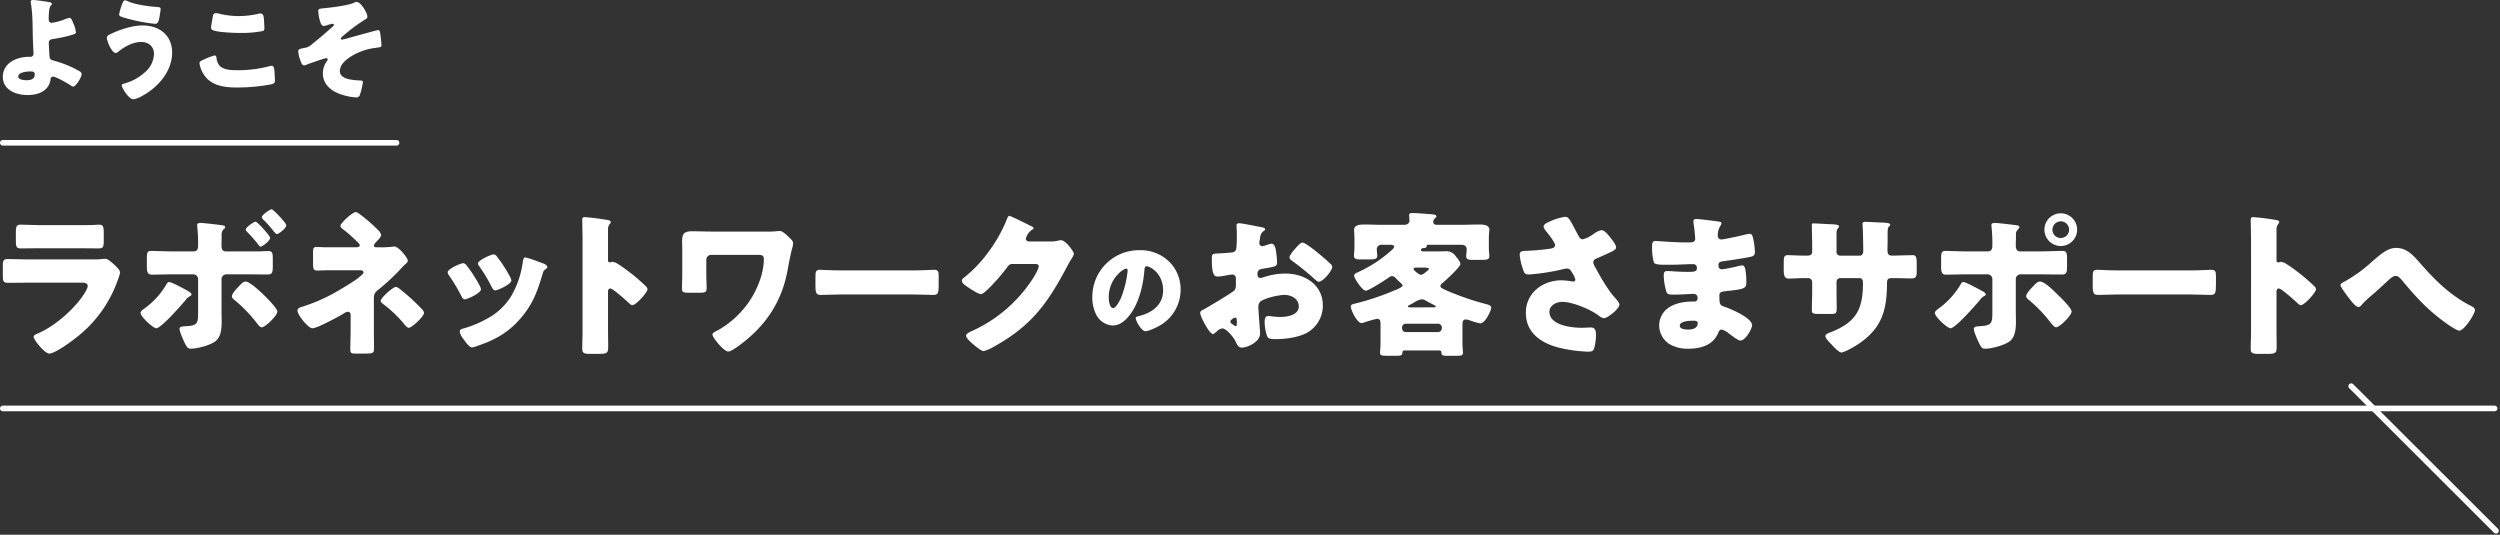 <svg xmlns="http://www.w3.org/2000/svg" xmlns:xlink="http://www.w3.org/1999/xlink" width="888.914" height="190.143" viewBox="0 0 888.914 190.143">
  <rect x="0" y="0" width="888.914" height="190.143" fill="#333333" stroke="none"/>
  <defs>
    <clipPath id="clip-path">
      <rect id="長方形_14562" data-name="長方形 14562" width="134.637" height="35.314" transform="translate(0 0)" fill="#fff"/>
    </clipPath>
    <clipPath id="clip-path-2">
      <rect id="長方形_14613" data-name="長方形 14613" width="879" height="52.098" fill="#fff"/>
    </clipPath>
  </defs>
  <g id="コンポーネント_86_3" data-name="コンポーネント 86 – 3" transform="translate(1)">
    <line id="線_1745" data-name="線 1745" x2="51.5" y2="51.418" transform="translate(835 137.311)" fill="none" stroke="#fff" stroke-linecap="round" stroke-width="2"/>
    <line id="線_1810" data-name="線 1810" x2="886" transform="translate(0 145.229)" fill="none" stroke="#fff" stroke-linecap="round" stroke-width="2"/>
    <line id="線_1811" data-name="線 1811" x2="140" transform="translate(0 50.771)" fill="none" stroke="#fff" stroke-linecap="round" stroke-width="2"/>
    <g id="グループ_36274" data-name="グループ 36274">
      <g id="グループ_36273" data-name="グループ 36273" clip-path="url(#clip-path)">
        <path id="パス_39397" data-name="パス 39397" d="M16.157.679c.44.08,1.28.2,1.28.72,0,.48-.32.32-.6.96-.279.6-.52,1.72-.52,4.519,0,.72.28,1.24,1.081,1.24a19.514,19.514,0,0,0,4.478-1.2,8.145,8.145,0,0,1,1.84-.56c.56,0,.881.72,1.4,2.04A10.757,10.757,0,0,1,26,11.478c0,.52-.558.679-2.079,1.119A50.192,50.192,0,0,1,18,13.837c-.96.16-1.64.32-1.64,1.48,0,.6.161,3.639.24,4.639.121,1.2.4,1.28,1.92,1.72a37.893,37.893,0,0,1,8.8,3.679,1.314,1.314,0,0,1,.721,1c0,1.04-2.041,4.439-3.04,4.439a2.414,2.414,0,0,1-.96-.48c-1-.68-5.159-3.079-6.2-3.079a.862.862,0,0,0-.84.84c-.519,4.319-4.4,5.719-8.238,5.719-4,0-8.759-1.76-8.759-6.479C0,22.355,5,20.2,9.278,20.2h.561a1.042,1.042,0,0,0,1.08-1.04c0-.32-.2-4.519-.24-5.519-.12-4.119,0-8.319-.68-12.4a3.013,3.013,0,0,1-.08-.6c0-.559.48-.64.92-.64.84,0,4.318.521,5.318.68M9.878,25.4c-1.159,0-4.4.24-4.4,1.8,0,1.159,2.039,1.32,2.878,1.32,1.481,0,3-.28,3-2.12,0-.92-.8-1-1.48-1" fill="#fff"/>
        <path id="パス_39398" data-name="パス 39398" d="M60.2,18.717c0,6.719-5.158,12.518-10.878,15.517a8.7,8.7,0,0,1-2.88,1.08c-1.719,0-4.158-4.2-4.158-4.919,0-.4.4-.56.719-.64A17.722,17.722,0,0,0,50.4,25.8a9.072,9.072,0,0,0,3.359-6.639c0-2.64-1.96-4.239-4.518-4.239-3.08,0-5.92,1.679-8.279,3.519a1.385,1.385,0,0,1-.84.4C38.8,18.837,37,14.717,37,13.4c0-.64.639-.96,1.119-1.2,3.2-1.6,7.919-3.159,11.518-3.159,5.959,0,10.558,3.4,10.558,9.678M44.359.4c2.56,1.24,7.559,1.879,10.438,2.08.959.08,1.321.16,1.321.679,0,.361-.16,1.36-.321,2.36-.2,1.32-.44,2.96-1.6,2.96a59.084,59.084,0,0,1-9.639-1.8c-2.519-.68-3.2-.88-3.2-1.52A18.945,18.945,0,0,1,42.519,1.24c.16-.44.4-1.12,1-1.12a2.085,2.085,0,0,1,.84.28" fill="#fff"/>
        <path id="パス_39399" data-name="パス 39399" d="M71.482,21.156a25.11,25.11,0,0,1,3.8-1.439c.519,0,.639.4.719,1a4.8,4.8,0,0,0,1.04,2.6c1.52,1.56,4.039,1.64,6.12,1.64a42.858,42.858,0,0,0,11.517-1.4,3.71,3.71,0,0,1,.92-.16c.76,0,.92.84,1,2.16.04.68.16,2.72.16,3.239,0,.72-.44.96-1.4,1.2a67.05,67.05,0,0,1-12.037,1.12c-4.28,0-8.919-.52-11.6-4.239a10.288,10.288,0,0,1-1.8-4.4c0-.56.561-.88,1.561-1.32m3.2-15.4c.08-.48.279-1.08,1.119-1.08a6.454,6.454,0,0,1,1.481.28,30.063,30.063,0,0,0,6.6.76,33.332,33.332,0,0,0,7.159-.84,3.5,3.5,0,0,1,.639-.079c.92,0,1.121,1,1.2,2.4.04.68.12,2.12.12,2.8,0,.92-.279,1-1.24,1.16a40.12,40.12,0,0,1-7.238.56c-1.88,0-8.719-.2-10.078-1.12a.955.955,0,0,1-.4-.839c0-.4.481-3.12.641-4" fill="#fff"/>
        <path id="パス_39400" data-name="パス 39400" d="M129.638,5.879c0,.56-.4.84-.84,1.08a53.66,53.66,0,0,0-6.119,4.4c-.359.28-2.16,1.76-2.359,2a.454.454,0,0,0-.12.32c0,.28.239.4.479.4a10.594,10.594,0,0,0,1.52-.36c1.121-.32,11-3.04,11.238-3.04.64,0,.76.76,1,3.159a21.448,21.448,0,0,1,.2,2.2c0,.72-.12.72-3.04,1.12a21.066,21.066,0,0,0-8.479,3.36c-1.558,1.079-3.279,2.719-3.279,4.759,0,3.119,5.16,3.2,7.36,3.359.479.04.839.04.839.64A27.265,27.265,0,0,1,127,33.634a1.308,1.308,0,0,1-1.44,1,20.8,20.8,0,0,1-6.2-1.4c-3.12-1.279-5.56-3.6-5.56-7.158a7.491,7.491,0,0,1,1.441-4.36,1.154,1.154,0,0,0,.28-.6.481.481,0,0,0-.481-.44c-.56,0-5.919,1.88-6.758,2.2a3.25,3.25,0,0,1-1.16.36c-.68,0-.92-.68-1.32-1.76a11.3,11.3,0,0,1-.76-3.2c0-.8.6-.92,2.2-1.24a4.973,4.973,0,0,0,2.839-1.44c2.52-2,4.919-4.079,7.319-6.239a.661.661,0,0,0,.32-.52.411.411,0,0,0-.439-.4,13.4,13.4,0,0,0-1.721.44,6,6,0,0,1-1.4.359c-.879,0-1.2-1.119-1.44-1.959A15.274,15.274,0,0,1,112.161,4c0-.76.12-.919,2.44-1.12,2.558-.239,8.238-.959,10.2-1.879a2.278,2.278,0,0,1,.961-.32c1.639,0,3.879,4.079,3.879,5.2" fill="#fff"/>
      </g>
    </g>
    <g id="グループ_36358" data-name="グループ 36358" transform="translate(0 74.404)">
      <g id="グループ_36357" data-name="グループ 36357" transform="translate(0 0)" clip-path="url(#clip-path-2)">
        <path id="パス_39543" data-name="パス 39543" d="M31.527,16.274a33.252,33.252,0,0,0,3.69-.112A9.981,9.981,0,0,1,36.5,16.05c.9,0,2.74,1.732,3.522,2.459.671.671,1.677,1.621,1.677,2.516a20.135,20.135,0,0,1-.895,2.8A44.207,44.207,0,0,1,25.826,44.279c-1.621,1.342-7.379,5.479-9.28,5.479-1.677,0-5.59-4.92-5.59-5.981,0-.5.727-.84,1.117-1.008,5.815-2.4,11.851-7.546,15.653-12.521.671-.895,2.459-3.41,2.459-4.471,0-1.118-1.117-1.23-1.788-1.23H9.335c-2.516,0-4.976.056-7.435.056C.224,24.6,0,24.1,0,21.919V18.734c0-2.236.335-2.572,1.789-2.572,2.57,0,5.142.112,7.714.112ZM26.776,4.087c1.733,0,3.522,0,5.31-.056.727,0,1.454-.112,2.18-.112,1.4,0,1.621.783,1.621,2.8V9.342c0,2.291-.056,3.018-1.789,3.018-2.46,0-4.919-.056-7.323-.056H13.751c-2.4,0-4.863.056-7.323.056-1.677,0-1.788-.727-1.788-2.851V6.435c0-1.845.334-2.516,1.62-2.516,1.677,0,4.752.168,7.49.168Z" transform="translate(0 1.558)" fill="#fff"/>
        <path id="パス_39544" data-name="パス 39544" d="M51.979,29.123c.671.391,1.174.839,1.174,1.174,0,.28-.28.447-.559.615a4.223,4.223,0,0,0-1.565,1.4c-1.4,1.677-8.665,10.006-10.4,10.006-1.061,0-5.59-4.081-5.59-5.479,0-.559.839-1.173,1.4-1.564a27.841,27.841,0,0,0,7.714-8.441c.224-.393.5-.95,1.062-.95.895,0,5.142,2.292,6.764,3.241m1.957-14.142c1.452,0,1.564-1.23,1.564-2.125v-.5a52.886,52.886,0,0,0-.278-5.925c0-.224-.056-.5-.056-.783,0-.671.559-.783,1.34-.783.839,0,6.652.671,7.6.839.39.056,1,.168,1,.615,0,.391-.278.615-.559.839a2.764,2.764,0,0,0-.67,2.236v.446c0,.84-.057,1.677-.057,2.516v.5c0,.839.113,2.125,1.511,2.125H77.525c1.006-.056,2.18-.112,2.962-.112,1.342,0,1.567.615,1.567,2.626V20.4c0,2.011-.225,2.794-1.733,2.794-2.628,0-5.2-.056-7.77-.056H65.562a1.743,1.743,0,0,0-1.733,1.733v11.4c0,1.118.057,2.292.057,3.466,0,2.907-.28,5.7-2.236,7.211-1.845,1.4-6.372,2.628-8.72,2.628-1.006,0-1.286-.335-2.125-1.9-.5-1.006-1.9-4.136-1.9-5.144,0-.837,1.118-.893,2.18-.949,4.3-.168,4.415-1.174,4.415-4.92V24.876a1.706,1.706,0,0,0-1.732-1.733H46.333c-2.516,0-5.088.112-7.267.112-1.51,0-1.789-.95-1.789-2.85V17.329c0-1.957.28-2.516,1.508-2.516.784,0,5.088.168,7.548.168Zm24.987,15.54c.949.95,4.751,4.7,4.751,5.87,0,1.4-4.3,5.59-5.534,5.59-.615,0-1.286-.895-1.677-1.4A50.126,50.126,0,0,0,68.357,32.2c-.391-.335-.839-.727-.839-1.23,0-.95,1.51-2.572,2.18-3.243,1.174-1.286,1.845-2.011,2.74-2.011,1.452,0,5.254,3.633,6.484,4.807M81.1,10.174c0,1.061-2.738,3.13-3.409,3.13-.28,0-.615-.5-.95-.95a50.569,50.569,0,0,0-3.97-4.471,1.1,1.1,0,0,1-.334-.671c0-.839,2.962-2.8,3.521-2.8S81.1,9.391,81.1,10.174M86.861,5.7c0,1.062-2.74,3.131-3.355,3.131-.28,0-.781-.559-1.621-1.621a36.96,36.96,0,0,0-2.906-3.243A2.6,2.6,0,0,1,78.14,2.85c0-.839,2.906-2.85,3.521-2.85.5,0,5.2,4.863,5.2,5.7" transform="translate(13.937 -0.001)" fill="#fff"/>
        <path id="パス_39545" data-name="パス 39545" d="M104.14,13.241a34.214,34.214,0,0,0,4.808-.224,1.091,1.091,0,0,1,.391-.056c1.733,0,4.864,4.193,4.864,5.03,0,.447-.337.727-.839,1.23a11.508,11.508,0,0,0-.9.839,76.377,76.377,0,0,1-9.055,8.5c-1.286,1.062-1.286,1.789-1.286,3.522V42.532c0,2.46.056,6.038.056,6.43,0,1.9-.112,2.069-3.634,2.069H95.868c-1.565,0-2.125-.056-2.125-1.4,0-2.348.112-4.64.112-6.931V37.166a1,1,0,0,0-1.008-1.006,3.838,3.838,0,0,0-1.62.727c-1.789,1.062-9.222,5.144-10.957,5.144-1.508,0-5.31-4.752-5.31-6.262,0-.837.783-1.118,1.51-1.34a61.584,61.584,0,0,0,11.516-4.92c1.733-.95,6.875-4.024,8.273-5.144,1.062-.837,2.178-1.676,2.178-2.179,0-.671-.67-.783-1.34-.783H86.811c-.949,0-1.9,0-2.85.056-.615,0-1.286.056-1.955.056-1.4,0-1.511-.727-1.511-2.628V15.31c0-1.677.113-2.18,1.286-2.18.727,0,2.18.112,4.025.112h9.727c.783,0,1.564-.056,1.564-.727,0-.447-.559-.95-1.342-1.677-.278-.28-.558-.5-.837-.783a41.654,41.654,0,0,0-3.355-2.906c-.783-.615-1.342-1.006-1.342-1.51,0-1.006,4.305-4.92,5.479-4.92a3.01,3.01,0,0,1,1.23.615,52.19,52.19,0,0,1,6.6,5.7A3.439,3.439,0,0,1,104.7,8.826c0,.725-.839,1.564-1.454,2.179a2.432,2.432,0,0,1-.335.391,2.091,2.091,0,0,0-.783,1.286c0,.559.783.559,1.23.559Zm7.045,14.7a71.744,71.744,0,0,1,7.938,7.211,2.551,2.551,0,0,1,.839,1.4c0,1.286-4.362,5.31-5.423,5.31-.558,0-1.23-.783-1.844-1.564a42.918,42.918,0,0,0-7.49-7.043c-.28-.224-.671-.56-.671-.95,0-1.062,4.36-4.975,5.422-4.975a2.974,2.974,0,0,1,1.23.614" transform="translate(29.815 0.285)" fill="#fff"/>
        <path id="パス_39546" data-name="パス 39546" d="M124.564,22.658a3.659,3.659,0,0,1,.447,1.229c0,1.4-4.92,3.578-5.759,3.578-.615,0-.949-.671-1.173-1.118a69.558,69.558,0,0,0-4.417-7.379,2.25,2.25,0,0,1-.5-1.118c0-1.174,4.585-3.241,5.59-3.241a1.767,1.767,0,0,1,1.118.781,46.226,46.226,0,0,1,4.7,7.268M145.3,14.05c1.676.559,3.3,1.062,3.3,1.9,0,.28-.28.559-.727.895-.5.391-.615.391-.895,1.4-1.9,6.26-3.3,10.51-7.6,15.652-4.471,5.31-9.28,7.994-15.764,10.174a7.562,7.562,0,0,1-1.845.5c-.893,0-2.348-2.069-2.906-2.851-.056-.112-.169-.222-.281-.391a5.8,5.8,0,0,1-1.117-2.291c0-.727.391-.95,1.006-1.118a39.292,39.292,0,0,0,9.11-3.8,22.242,22.242,0,0,0,8.219-7.882,32.557,32.557,0,0,0,4.136-12.465c.112-.5.28-1.23.839-1.23a35.789,35.789,0,0,1,4.529,1.51m-14.7-1.9a48.109,48.109,0,0,1,4.863,7.546,2.747,2.747,0,0,1,.337,1.062c0,1.342-4.864,3.521-5.7,3.521-.615,0-.95-.615-1.23-1.118a57.458,57.458,0,0,0-4.527-7.546,1.455,1.455,0,0,1-.391-.949c0-1.062,4.585-3.187,5.645-3.187a1.669,1.669,0,0,1,1.006.671" transform="translate(45.008 4.565)" fill="#fff"/>
        <path id="パス_39547" data-name="パス 39547" d="M156.567,42.136c0,1.845.056,3.69.056,5.59,0,2.684-.168,2.907-3.8,2.907h-2.516c-2.236,0-2.907-.28-2.907-1.733,0-2.236.112-4.415.112-6.652V9.994c0-2.292-.112-5.2-.112-6.933,0-.725.112-1.061.895-1.061A83.35,83.35,0,0,1,156.9,3.117c.335.113.615.337.615.671a.972.972,0,0,1-.335.671,2.915,2.915,0,0,0-.615,2.013V17.316c0,.28.056.783.671.783.335,0,.671-.224.95-.224a5.767,5.767,0,0,1,2.069.895c1.788,1.118,4.08,2.906,4.807,3.465a66.164,66.164,0,0,1,5.142,4.529,1.442,1.442,0,0,1,.393.895c0,1.117-4.081,5.645-5.367,5.645-.5,0-1.062-.559-1.4-.895-.949-.895-5.534-5.03-6.428-5.03-.783,0-.839.781-.839,1.34Z" transform="translate(58.626 0.795)" fill="#fff"/>
        <path id="パス_39548" data-name="パス 39548" d="M202.612,5.743a34.328,34.328,0,0,0,3.69-.112,9.938,9.938,0,0,1,1.285-.112c.95,0,2.628,1.621,3.634,2.628.615.615,1.062,1.006,1.062,1.845a8.654,8.654,0,0,1-.335,1.732c-.559,1.957-1.342,6.15-1.733,8.329-2.18,11.069-7.938,19.454-16.994,26.107-.839.614-3.018,2.235-3.97,2.235-1.62,0-5.645-4.975-5.645-6.037,0-.559.895-1.006,1.454-1.286a1.861,1.861,0,0,0,.335-.168,32.1,32.1,0,0,0,8.832-7.155c4.192-4.64,7.658-11.962,7.658-18.336,0-1.286-1.006-1.4-2.013-1.4H183.158a1.742,1.742,0,0,0-1.733,1.733v5.59c0,1.454.112,2.963.112,4.417s-.334,1.733-2.57,1.733h-3.69c-2.069,0-2.515-.225-2.515-1.454,0-1.565.112-3.131.112-4.7V11.445c0-.559-.056-1.118-.056-1.677,0-2.74.112-4.137,3.577-4.137,2.46,0,4.92.112,7.379.112Z" transform="translate(68.714 2.195)" fill="#fff"/>
        <path id="パス_39549" data-name="パス 39549" d="M241.492,15.621c3.3,0,6.875-.224,7.379-.224,1.454,0,1.677.615,1.677,2.236v2.682c0,3.075-.057,4.025-1.845,4.025-2.18,0-4.752-.168-7.211-.168H215.778c-2.46,0-5.088.168-7.155.168-1.9,0-1.9-1.062-1.9-4.025v-2.57c0-1.677.168-2.348,1.621-2.348.783,0,3.912.224,7.435.224Z" transform="translate(82.221 6.123)" fill="#fff"/>
        <path id="パス_39550" data-name="パス 39550" d="M275.489,10.792a11.858,11.858,0,0,0,3.131-.391,2.294,2.294,0,0,1,.615-.056c1.677,0,4.583,4.08,4.583,4.863a7.252,7.252,0,0,1-1.006,1.957c-.558.895-1.062,1.845-1.565,2.8-6.931,13.08-12.689,20.906-25.88,28.229a14.268,14.268,0,0,1-3.634,1.565c-1.006,0-3.41-2.125-4.305-2.907-.669-.615-1.955-1.788-1.955-2.57,0-.615.781-1.006,1.51-1.4.168-.056.335-.168.5-.224a50.533,50.533,0,0,0,21.578-18.447c.615-.95,2.235-3.577,2.235-4.639,0-.727-.781-.783-1.452-.783H261.85c-.951,0-1.4.671-1.9,1.342a68.178,68.178,0,0,1-4.919,5.813c-.727.783-3.355,3.577-4.249,3.577-1.118,0-5.142-2.738-6.093-3.521a2.012,2.012,0,0,1-.727-1.286,1.2,1.2,0,0,1,.559-.895,46.61,46.61,0,0,0,8.888-9.28,52.549,52.549,0,0,0,6.428-11.291c.28-.727.559-1.565,1.006-1.565.5,0,6.316,2.907,7.267,3.409.671.281,1.342.559,1.342,1.006,0,.28-.28.391-.5.5a5.536,5.536,0,0,0-2.236,3.187c0,.615.5.895,1.062,1.006Z" transform="translate(97.033 0.668)" fill="#fff"/>
        <path id="パス_39551" data-name="パス 39551" d="M304.4,14.41a13.766,13.766,0,0,1,4.148,10.058,14.665,14.665,0,0,1-7.866,12.993c-.977.548-3.561,1.761-4.657,1.761-1.368,0-3.444-3.6-3.444-4.7,0-.352.352-.509,1.489-.783,4.54-1.174,8.258-4.031,8.258-9.041,0-6.144-4.7-8.571-5.87-8.571-.667,0-.744.7-.784,1.409-.429,5.44-1.995,12.093-5.6,16.4-1.448,1.761-3.325,3.248-5.673,3.248a6.972,6.972,0,0,1-5.949-4.031,13.228,13.228,0,0,1-1.292-5.87,16.582,16.582,0,0,1,16.672-16.868A14.509,14.509,0,0,1,304.4,14.41m-21.406,12.8c0,.939.235,3.8,1.6,3.8.939,0,2.27-2.583,2.663-3.4A35.408,35.408,0,0,0,289.72,17.58c0-.313-.155-.587-.509-.587-1.134,0-6.221,3.6-6.221,10.215" transform="translate(110.236 4.143)" fill="#fff"/>
        <path id="パス_39552" data-name="パス 39552" d="M325.9,42.746c0,3.074-4.583,5.03-6.484,5.03-1.23,0-1.621-.895-2.236-2.18-.895-1.845-3.409-4.639-4.695-4.639a3.178,3.178,0,0,0-1.9,1.006c-.447.39-1.118,1-1.454,1-1.23,0-4.527-6.2-4.527-7.49,0-.671.5-.895,1.174-1.229,1.4-.727,10.452-6.15,11.067-6.875a3.367,3.367,0,0,0,.447-2.013V23.18a1.294,1.294,0,0,0-1.286-1.4c-.224,0-1.565.224-1.9.28a21.134,21.134,0,0,1-3.131.447c-1.118,0-2.236-.056-2.236-5.869,0-2.125,0-2.236,2.18-2.348q2.432-.084,4.863-.335a1.824,1.824,0,0,0,1.454-.783c.335-.559.391-3.355.391-5.03v-.95c0-1.174-.112-2.4-.112-2.74a.782.782,0,0,1,.839-.895c1.23,0,6.708,1.174,8.273,1.454.5.112,1.062.28,1.062.727,0,.28-.335.5-.559.615a2.95,2.95,0,0,0-1.174,2.011c-.224,1.23-.335,2.069-.335,2.238a1.111,1.111,0,0,0,1.062,1.117,12.449,12.449,0,0,0,1.789-.5,6.021,6.021,0,0,1,1.508-.391c.952,0,1.454,1.23,1.677,3.41a32.363,32.363,0,0,1,.281,3.3c0,1.4-.616,1.454-5.311,2.235-.95.168-1.676.615-1.676,1.789,0,.783.222,1.454,1.117,1.454a5.46,5.46,0,0,0,1.286-.335,24.445,24.445,0,0,1,7.49-1.23c6.877,0,13.36,3.858,13.36,11.4a11.068,11.068,0,0,1-4.527,8.943c-2.963,2.238-8.441,2.963-12.075,2.963-1.51,0-2.684,0-3.13-.839a15.558,15.558,0,0,1-.952-5.254c0-1.006.113-2.125,1.342-2.125.337,0,1.567.168,1.958.224.67.056,1.732.112,2.348.112,2.4,0,6.483-.671,6.483-3.745,0-2.74-2.684-4.081-5.03-4.081-2.18,0-6.931,1.062-8.609,2.348a2.406,2.406,0,0,0-.727,1.9c0,.67.112,2.4.168,3.074.056,1.118.447,5.7.447,6.374M317.623,38.5c0-.671-.056-1.4-.559-1.4a2.5,2.5,0,0,0-1.286.727.827.827,0,0,0-.446.671c0,.447.166.615,1.174,1.286a1.718,1.718,0,0,0,.669.335c.391,0,.447-.335.447-.671Zm28.733-24.484c1.286,1.062,3.3,2.738,4.471,3.912a1.663,1.663,0,0,1,.727,1.12c0,1.452-3.355,5.31-4.752,5.31-.5,0-.893-.391-1.342-.783a95.843,95.843,0,0,0-7.88-6.428c-.616-.449-1.23-.839-1.23-1.454,0-.783,1.565-2.628,2.123-3.187.112-.112.225-.28.337-.391.725-.783,1.51-1.677,2.179-1.677.95,0,4.527,2.907,5.367,3.578" transform="translate(121.15 1.415)" fill="#fff"/>
        <path id="パス_39553" data-name="パス 39553" d="M382.608,47.077c0,1.4.168,3.13.168,3.577,0,.95-.559,1.062-2.292,1.062h-3.465c-1.51,0-1.9-.224-1.9-1.174a.67.67,0,0,0-.727-.725H362.149c-.671,0-.9.278-.9.893,0,.895-.67,1.006-2.123,1.006h-3.3c-1.9,0-2.516-.112-2.516-1.062,0-.447.168-2.179.168-3.577V40.649c0-1.118,0-2.069-1.23-2.069a41.287,41.287,0,0,0-4.415,1.229,3.621,3.621,0,0,1-1.118.281c-1.51,0-3.8-4.529-3.8-5.87,0-.839.895-.895,2.18-1.229a90.028,90.028,0,0,0,13.08-4.417c.615-.224,3.129-1.174,3.129-1.845,0-.335-.334-.615-1-1.23-.335-.28-.727-.67-1.23-1.174a2.227,2.227,0,0,0-1.51-.949,1.6,1.6,0,0,0-.95.39c-1.174.84-7.323,4.808-8.385,4.808-1.23,0-4.136-4.415-4.136-5.31,0-.727.783-1.006,1.286-1.23a46.468,46.468,0,0,0,12.3-8.105,1.75,1.75,0,0,0,.615-.95c0-.615-.615-.727-1.342-.727h-2.963a1.608,1.608,0,0,0-1.844,1.565c0,.615.168,1.845.168,2.347,0,1.174-.784,1.286-3.019,1.286h-3.185c-1.062,0-2.069-.112-2.069-1.229,0-1.062.168-1.957.168-2.8V10.238c0-1.23-.112-2.4-.112-3.353,0-1.789,2.4-1.845,3.634-1.845,2.179,0,4.3.112,6.427.112h7.716c1.51,0,1.9-.95,1.9-1.51,0-.224-.112-1.4-.112-1.957,0-.671.616-.725,1.118-.725,1.51,0,4.807.278,6.374.39,1.34.112,2.179.168,2.179.839,0,.28-.335.5-.614.783a1.717,1.717,0,0,0-.5,1.118c0,.839.616,1.062,1.286,1.062H382.1c2.125,0,4.248-.112,6.374-.112,1.285,0,3.689.056,3.689,1.789,0,1.006-.168,1.733-.168,2.794v3.97c0,.839.168,2.069.168,2.74,0,1.173-.895,1.286-3.019,1.286h-3.019c-1.174,0-2.179-.113-2.179-1.23,0-.615.168-1.845.168-2.572,0-.671-.446-1.565-1.844-1.565H370.589c-.558,0-.614,0-.669.447-.056.559-.671.727-1.118.727-.335,0-.951.168-.951.615,0,.559.615.559,1.174.559h5.144c.949,0,1.844-.056,2.794-.056a3.84,3.84,0,0,1,3.3,1.845c.5.615,1.621,1.9,1.621,2.682,0,1.062-5.422,6.037-6.484,6.877a1.3,1.3,0,0,0-.615.949c0,.615.5.839,2.348,1.677a96.739,96.739,0,0,0,13.807,4.751c.615.168,1.9.393,1.9,1.286,0,.95-2.123,5.591-3.914,5.591a22.162,22.162,0,0,1-3.8-1.118,4.749,4.749,0,0,0-1.342-.28c-1.174,0-1.174,1.118-1.174,2.013Zm-8.663-3.8a1.359,1.359,0,0,0,1.34-1.34v-.281a1.36,1.36,0,0,0-1.34-1.34H362.483a1.325,1.325,0,0,0-1.342,1.34v.281a1.292,1.292,0,0,0,1.342,1.34Zm-1.9-8.776c.728,0,1.062,0,1.062-.335,0-.224-.39-.39-.615-.5-1.117-.559-2.235-1.174-3.353-1.789a2.5,2.5,0,0,0-1.118-.224,6.961,6.961,0,0,0-2.684,1.173c-.559.281-1.117.615-1.677.9-.224.11-.446.222-.446.39,0,.391.446.391,1.23.391Zm-5.813-14.142c-.5,0-1.006.112-1.006.5,0,.5,1.957,2.069,2.628,2.069.615,0,1.564-.783,2.516-1.677.112-.112.334-.28.334-.447,0-.391-1.118-.447-2.123-.447Z" transform="translate(136.391 0.381)" fill="#fff"/>
        <path id="パス_39554" data-name="パス 39554" d="M406.5,8.18c.615,1.118.95,1.733,1.844,1.733a11.224,11.224,0,0,0,3.578-1.733,7.635,7.635,0,0,1,2.963-1.51c1.174,0,2.292,1.454,3.3,2.74s1.958,2.46,1.958,3.465c0,.727-1.23,1.286-2.572,1.9-1.286.615-2.572,1.174-3.858,1.733-.837.335-1.677.615-1.677,1.677a5.611,5.611,0,0,0,.9,2.013,73.136,73.136,0,0,0,5.365,8.775c1.4,1.789,3.021,3.243,3.021,4.137,0,1.565-4.249,4.863-5.479,4.863a3.274,3.274,0,0,1-1.564-.671c-2.628-2.179-9.393-5.142-13.305-5.142-2.013,0-4.529,1.23-4.529,3.522,0,4.863,8,5.7,11.516,5.7,1.118,0,2.236-.112,3.241-.112,1.679,0,1.791,1.4,1.791,2.74a18.115,18.115,0,0,1-.616,4.583c-.28,1.006-.781,1.286-2.179,1.286a51.155,51.155,0,0,1-10.454-1.454c-6.2-1.565-11.682-5.254-11.682-12.353S394.038,24.5,400.8,24.5a25.564,25.564,0,0,1,3.968.447c.447,0,.895-.224.895-.727a8.254,8.254,0,0,0-1.173-2.46c-.56-.949-.9-1.454-1.9-1.454a4.389,4.389,0,0,0-.781.112,76.459,76.459,0,0,1-12.577,2.013c-1.511,0-1.735-.5-2.182-1.845a22.009,22.009,0,0,1-1.174-5.03c0-.727.056-1.454,1.733-1.51A82.554,82.554,0,0,0,397,13.211c.839-.168,1.454-.447,1.454-1.285,0-.671-1.286-2.4-2.067-3.466-.616-.839-2.014-2.292-2.014-3.075,0-.559.616-1.062,1.23-1.34a21.439,21.439,0,0,1,6.43-2.125c1.174,0,1.62.895,3.3,4.024.335.671.727,1.4,1.174,2.236" transform="translate(153.477 0.763)" fill="#fff"/>
        <path id="パス_39555" data-name="パス 39555" d="M443.427,3.429c.28.056.784.113.784.559a1.91,1.91,0,0,1-.393.952,6.035,6.035,0,0,0-.893,3.521,1.219,1.219,0,0,0,1.23,1.286c1.005,0,6.427-1.23,7.88-1.565a13.286,13.286,0,0,1,2.292-.447c.781,0,1.062,1.118,1.174,1.733a27.657,27.657,0,0,1,.615,4.751c0,1.342-.671,1.565-2.46,1.9-2.8.5-5.7.95-8.553,1.342-1.342.168-1.957.335-1.957,1.51,0,.783.391,1.4,1.23,1.4a50.34,50.34,0,0,0,5.925-1.174,6.6,6.6,0,0,1,1.4-.224c.447,0,.728.447.951,1.173a23.314,23.314,0,0,1,.391,5.367c0,1.789-1.732,2.013-6.875,2.572-2.236.224-2.684.5-2.684,1.51,0,3.074.056,3.521,1.789,4.08,2.348.783,9.837,3.97,9.837,6.6,0,1.23-2.347,5.423-4.135,5.423-.783,0-2.236-1.118-4.193-2.572a6.253,6.253,0,0,0-2.46-1.342c-.783,0-1.006.615-1.284,1.23-1.789,4.361-6.262,5.59-10.623,5.59a12.564,12.564,0,0,1-6.82-1.732,8,8,0,0,1-3.521-6.6,7.683,7.683,0,0,1,3.185-6.149c2.4-1.733,5.759-2.292,8.665-2.292h.616a1.1,1.1,0,0,0,1.174-1.23,1.33,1.33,0,0,0-1.286-1.51c-1.006,0-4.474.281-6.931.281-2.126,0-2.684-.056-3.021-1.565a22.18,22.18,0,0,1-.781-5.2c0-.837.112-1.62,1.118-1.62,1.62,0,4.024.278,6.708.278h1.51c1.4,0,2.459-.11,2.459-1.34a1.276,1.276,0,0,0-1.342-1.4c-1.9,0-5.31.224-7.936.224h-1.677c-2.236,0-4.025-.056-4.361-.839a20.142,20.142,0,0,1-.615-5.869c0-.783.056-1.733,1.118-1.733s6.931.5,10.62.5h1.23c1.342,0,2.348-.112,2.348-1.286,0-.5-.278-3.634-.446-4.64a7.436,7.436,0,0,1-.169-1.564c0-.671.393-.839,1.062-.839,1.062,0,6.708.727,8.105.949M429.4,40.38c0,1.342,2.067,1.4,3.018,1.4,1.51,0,3.356-.391,3.356-2.292,0-.783-.672-.839-1.735-.839-1.117,0-4.639.112-4.639,1.733" transform="translate(166.873 0.986)" fill="#fff"/>
        <path id="パス_39556" data-name="パス 39556" d="M461.312,15.218c.559,0,1.845-.056,1.845-1.286v-2.4c0-2.4-.112-4.807-.112-7.211,0-.391.056-.559.5-.559,1.117,0,4.583.224,6.037.28,1.788.057,3.13.169,3.13.784a1.336,1.336,0,0,1-.335.614,2.494,2.494,0,0,0-.558,1.733V13.82a1.262,1.262,0,0,0,1.285,1.4h6.931c.951,0,1.286-.783,1.286-1.621,0-1.564-.112-7.77-.224-9,0-.224-.056-.446-.056-.671a.769.769,0,0,1,.839-.727c.783,0,4.081.168,5.086.225,1.9.056,3.914.112,3.914.727,0,.949-.895.112-.895,2.738V10.02c0,1-.056,2.013-.056,3.074,0,1.621.335,2.125,1.789,2.125h.67c1.4-.056,5.926-.168,6.43-.168,1.23,0,1.51.5,1.51,3.131V20.64c0,1.845-.112,2.684-1.845,2.684-2.013,0-4.08-.112-6.094-.112h-.67c-1.621,0-1.957.28-1.957,1.957-.056,9.5-1.845,15.82-10.062,21.411-1.062.725-5.03,3.074-6.2,3.074-.727,0-2.4-1.621-3.411-2.8-.893-.893-2.235-2.235-2.235-3.018,0-.727,1-1.062,2.628-1.677,8.609-3.578,10.732-8.273,10.732-17.273,0-.895-.28-1.677-1.286-1.677h-6.82a1.3,1.3,0,0,0-1.285,1.286v2.963c0,2.291.056,5.422.056,6.149,0,1.957-.056,2.347-2.07,2.347H465.9c-2.516,0-2.851-.166-2.851-1.4,0-2.348.112-4.639.112-6.933V24.61a1.432,1.432,0,0,0-1.454-1.4h-1.118c-2.179,0-4.36.168-5.813.168-1.677,0-1.733-1.454-1.733-3.522V17.79c0-2.292.224-2.74,1.51-2.74,1.174,0,3.914.168,6.037.168Z" transform="translate(180.19 1.272)" fill="#fff"/>
        <path id="パス_39557" data-name="パス 39557" d="M508.529,28.766c.615.335,1.062.783,1.062,1.118,0,.28-.336.447-.558.559a4.355,4.355,0,0,0-1.567,1.454c-1.4,1.677-8.665,10.006-10.4,10.006-1.12,0-5.591-4.081-5.591-5.479,0-.559.95-1.23,1.4-1.564a28.506,28.506,0,0,0,7.714-8.441c.224-.393.5-.952,1.062-.952.783,0,4.808,2.18,6.875,3.3m1.845-14.2c1.454,0,1.565-1.23,1.565-2.125v-.5a52.233,52.233,0,0,0-.281-5.925c0-.224-.056-.5-.056-.783,0-.671.561-.783,1.342-.783.84,0,6.653.671,7.66.839.336.056.95.168.95.615,0,.391-.337.671-.56.895a2.251,2.251,0,0,0-.669,1.845v.725c0,.839-.056,1.679-.056,2.572v.5c0,.895.168,2.125,1.51,2.125h7.211c2.572,0,5.813-.168,7.938-.168,1.342,0,1.565.671,1.565,2.738V19.99c0,2.069-.224,2.8-1.791,2.8-2.57,0-5.141-.056-7.713-.056H522a1.694,1.694,0,0,0-1.733,1.677V35.865c0,1.118.056,2.292.056,3.466,0,2.906-.281,5.7-2.236,7.211-1.845,1.4-6.374,2.628-8.72,2.628-1.006,0-1.286-.335-2.125-1.9-.5-1.006-1.9-4.136-1.9-5.144,0-.837,1.23-.893,1.844-.949,4.359-.224,4.752-.783,4.752-4.92V24.406a1.7,1.7,0,0,0-1.733-1.677h-7.435c-2.46,0-4.863.112-7.323.112-1.51,0-1.733-1.006-1.733-2.907v-2.74c0-2.347.279-2.794,1.565-2.794.725,0,5.03.168,7.49.168Zm24.6,15.2c1.062,1.006,5.142,4.92,5.142,6.2,0,1.454-4.3,5.59-5.534,5.59-.615,0-1.454-1.061-2.628-2.57a50.392,50.392,0,0,0-7.1-7.211c-.39-.335-.895-.727-.895-1.23,0-.95,1.454-2.516,2.125-3.187,1.23-1.342,1.9-2.067,2.8-2.067,1.621,0,4.919,3.3,6.093,4.471m7.1-22.919a5.813,5.813,0,1,1-5.813-5.815,5.822,5.822,0,0,1,5.813,5.815m-8.776,0a2.947,2.947,0,0,0,2.963,2.963,2.963,2.963,0,1,0-2.963-2.963" transform="translate(195.479 0.413)" fill="#fff"/>
        <path id="パス_39558" data-name="パス 39558" d="M566.41,15.621c3.3,0,6.875-.224,7.379-.224,1.452,0,1.677.615,1.677,2.236v2.682c0,3.075-.057,4.025-1.845,4.025-2.179,0-4.751-.168-7.211-.168H540.7c-2.46,0-5.086.168-7.156.168-1.9,0-1.9-1.062-1.9-4.025v-2.57c0-1.677.168-2.348,1.621-2.348.783,0,3.912.224,7.435.224Z" transform="translate(211.452 6.123)" fill="#fff"/>
        <path id="パス_39559" data-name="パス 39559" d="M581.007,42.136c0,1.845.056,3.69.056,5.59,0,2.684-.168,2.907-3.8,2.907h-2.515c-2.236,0-2.909-.28-2.909-1.733,0-2.236.113-4.415.113-6.652V9.994c0-2.292-.113-5.2-.113-6.933,0-.725.113-1.061.9-1.061a83.379,83.379,0,0,1,8.607,1.117c.335.113.616.337.616.671a.967.967,0,0,1-.337.671,2.916,2.916,0,0,0-.614,2.013V17.316c0,.28.056.783.67.783.335,0,.672-.224.95-.224a5.782,5.782,0,0,1,2.07.895c1.788,1.118,4.08,2.906,4.807,3.465a66.407,66.407,0,0,1,5.142,4.529,1.44,1.44,0,0,1,.391.895c0,1.117-4.081,5.645-5.367,5.645-.5,0-1.062-.559-1.4-.895-.949-.895-5.534-5.03-6.428-5.03-.781,0-.837.781-.837,1.34Z" transform="translate(227.441 0.795)" fill="#fff"/>
        <path id="パス_39560" data-name="パス 39560" d="M623.245,15.539c5.367,6.149,10.677,11.292,17.944,14.981.5.28,1.286.671,1.286,1.4,0,1.4-3.8,7.323-5.534,7.323-1.23,0-5.7-3.3-6.875-4.248-5.535-4.305-9.225-8.5-13.7-13.863-.558-.615-1.174-1.342-2.067-1.342-.95,0-2.014,1-2.684,1.62-2.069,1.9-4.081,3.8-6.206,5.591a26.614,26.614,0,0,0-3.13,3.018c-.28.335-.783.839-1.23.839-.95,0-2.684-2.292-3.241-3.018-.616-.783-3.132-4.025-3.132-4.808,0-.5.84-.95,1.455-1.23a1.221,1.221,0,0,0,.28-.168,51.809,51.809,0,0,0,9.615-7.043c3.185-2.74,5.478-4.751,8.441-4.751,3.8,0,6.037,2.57,8.775,5.7" transform="translate(236.525 3.912)" fill="#fff"/>
      </g>
    </g>
  </g>
</svg>
